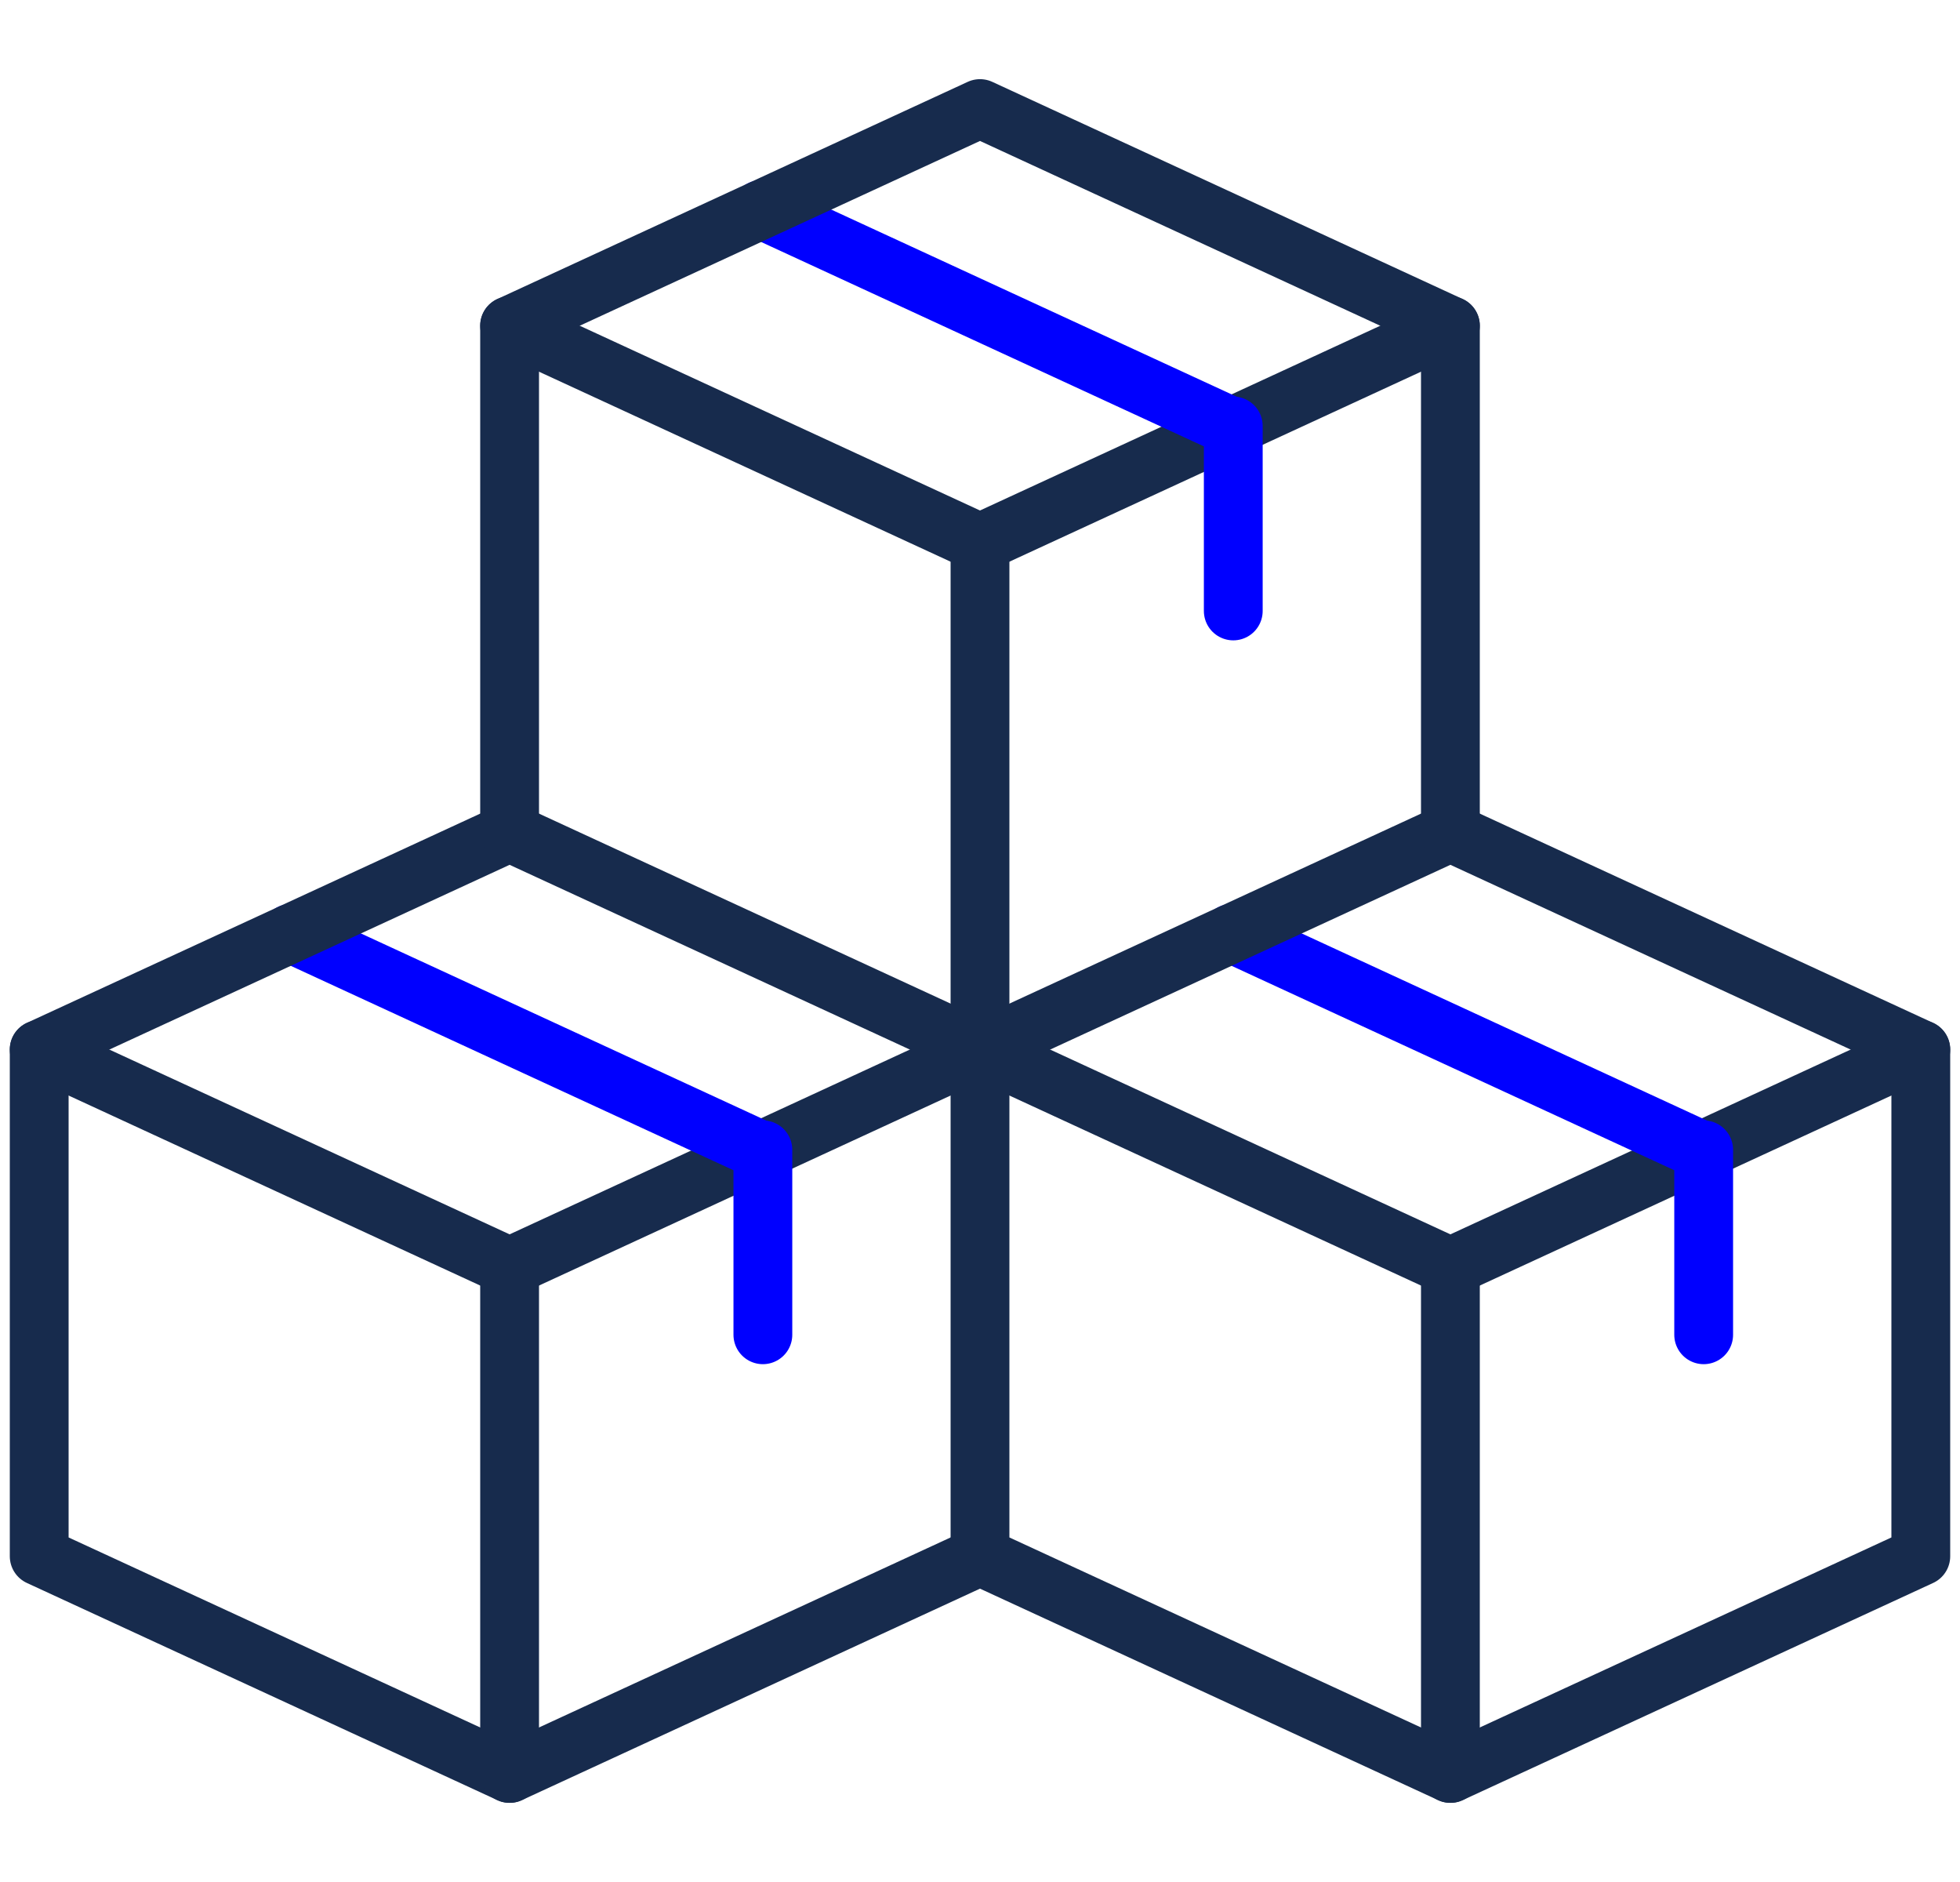 <svg width="50" height="48" viewBox="0 0 50 48" fill="none" xmlns="http://www.w3.org/2000/svg">
<path d="M25 26.769L37 32.308L49 26.769" stroke="#172B4D" stroke-width="1.5" stroke-linecap="round" stroke-linejoin="round"/>
<path d="M43.461 34.043V29.326" stroke="#0000FF" stroke-width="1.5" stroke-linecap="round" stroke-linejoin="round"/>
<path d="M31.415 23.806L43.415 29.345" stroke="#0000FF" stroke-width="1.5" stroke-linecap="round" stroke-linejoin="round"/>
<path d="M25 26.769L37 21.231L49 26.769V39.692L37 45.231L25 39.692V26.769Z" stroke="#172B4D" stroke-width="1.5" stroke-linecap="round" stroke-linejoin="round"/>
<path d="M37 32.308V45.231" stroke="#172B4D" stroke-width="1.5" stroke-linecap="round" stroke-linejoin="round"/>
<path d="M1 26.769L13 32.308L25 26.769" stroke="#172B4D" stroke-width="1.5" stroke-linecap="round" stroke-linejoin="round"/>
<path d="M19.461 34.043V29.326" stroke="#0000FF" stroke-width="1.5" stroke-linecap="round" stroke-linejoin="round"/>
<path d="M7.415 23.806L19.415 29.345" stroke="#0000FF" stroke-width="1.5" stroke-linecap="round" stroke-linejoin="round"/>
<path d="M25 39.692L13 45.231L1 39.692V26.769L13 21.231L25 26.769" stroke="#172B4D" stroke-width="1.5" stroke-linecap="round" stroke-linejoin="round"/>
<path d="M13 32.308V45.231" stroke="#172B4D" stroke-width="1.5" stroke-linecap="round" stroke-linejoin="round"/>
<path d="M13 8.308L25 13.846L37 8.308" stroke="#172B4D" stroke-width="1.5" stroke-linecap="round" stroke-linejoin="round"/>
<path d="M31.461 15.582V10.865" stroke="#0000FF" stroke-width="1.5" stroke-linecap="round" stroke-linejoin="round"/>
<path d="M19.415 5.345L31.415 10.883" stroke="#0000FF" stroke-width="1.5" stroke-linecap="round" stroke-linejoin="round"/>
<path d="M13 21.231V8.308L25 2.769L37 8.308V21.231" stroke="#172B4D" stroke-width="1.5" stroke-linecap="round" stroke-linejoin="round"/>
<path d="M25 13.846V26.769" stroke="#172B4D" stroke-width="1.5" stroke-linecap="round" stroke-linejoin="round"/>
</svg>
